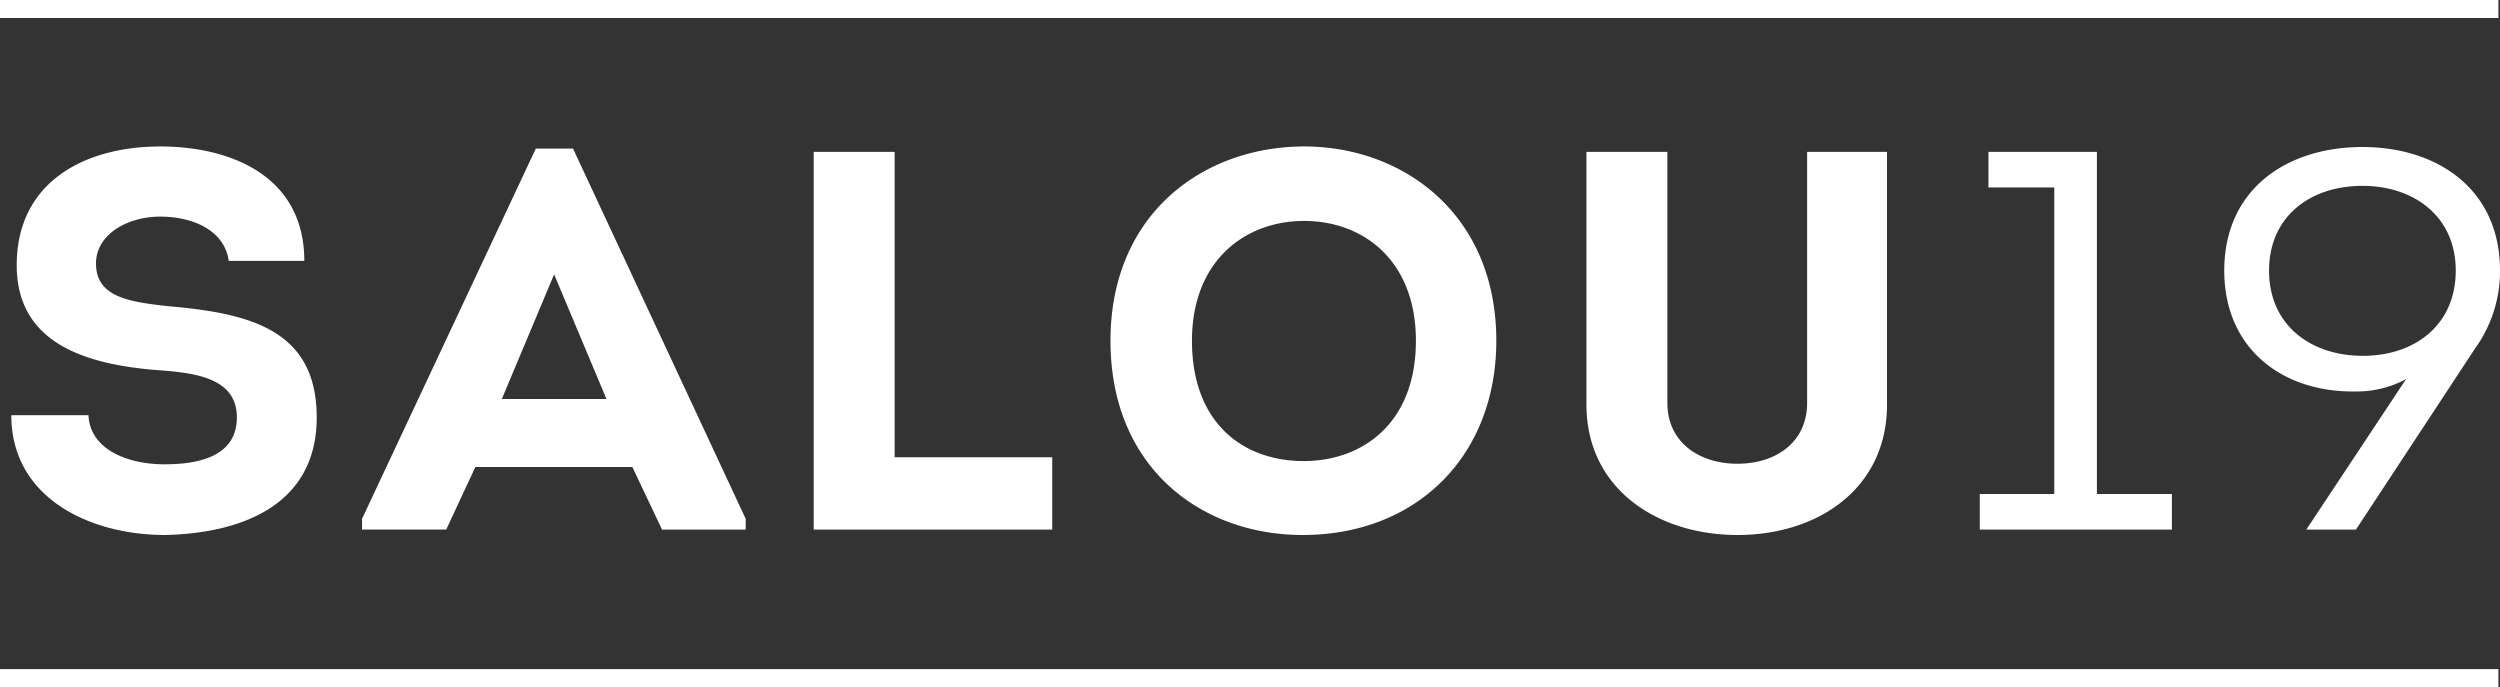 <svg id="logo-salou19-white" xmlns="http://www.w3.org/2000/svg" xmlns:xlink="http://www.w3.org/1999/xlink" width="418.051" height="114.897" viewBox="0 0 418.051 114.897">
  <rect x="0" y="0" width="418.051" height="114.897" fill="#333333" stroke="none"/>
  <defs>
    <clipPath id="clip-path">
      <rect id="Rechteck_16" data-name="Rechteck 16" width="418.051" height="114.897" fill="#fff"/>
    </clipPath>
  </defs>
  <g id="Gruppe_23" data-name="Gruppe 23" clip-path="url(#clip-path)">
    <path id="Pfad_1" data-name="Pfad 1" d="M393.78,14.73c8.663,0,15.611,5.143,15.611,14.167,0,9.114-6.858,14.257-15.52,14.257-8.753,0-15.7-5.143-15.7-14.257,0-9.024,6.858-14.167,15.611-14.167M392.7,72.21l19.942-30.319A22.069,22.069,0,0,0,416.79,28.9c0-13.626-10.467-20.664-23.01-20.664-12.633,0-23.1,7.038-23.1,20.664,0,12.994,9.655,20.483,22.2,20.213a17.334,17.334,0,0,0,8.211-2.075L384.4,72.21ZM342.256,15V66.254H329.8V72.21h32.124V66.254H349.384V9.045H331.247V15ZM289.287,73.112c13.355,0,25-7.67,25-21.837V9.045H300.928V51c0,6.768-5.414,10.2-11.64,10.2S277.557,57.772,277.557,51V9.045H264.022v42.23c0,14.167,11.911,21.837,25.266,21.837M198.06,40.628c0-13.355,8.843-20.032,18.769-20.032,9.836,0,18.679,6.587,18.679,20.032,0,13.806-8.933,20.122-18.769,20.122-10.106,0-18.679-6.316-18.679-20.122m50.893,0c0-21.205-15.611-32.485-32.124-32.485-16.784,0-32.394,11.189-32.394,32.485s15.25,32.485,32.124,32.485c19.13,0,32.394-13.265,32.394-32.485M148.343,9.045H134.808V72.21h39.884V60.118H148.343ZM91.4,29.529l8.753,20.844H82.652Zm13.084,32.214,4.963,10.467h13.986v-1.8L94.563,8.5H88.337l-29.056,61.9v1.8H73.358L78.23,61.743ZM.628,53.08c0,13.806,13.084,20.032,25.717,20.032C38.8,72.842,51.7,68.33,51.7,53.441c0-14.8-11.46-17.415-24.815-18.588-6.587-.722-12.092-1.534-12.092-7.129,0-4.873,5.234-7.85,10.738-7.85,5.414,0,10.738,2.256,11.46,7.4H49.626c0-14.167-12.272-19.13-24.093-19.13-12.543,0-24,5.865-24,19.852,0,13.084,11.55,16.513,23.01,17.506,6.046.451,13.806.993,13.806,7.941,0,6.587-6.5,7.85-12.092,7.85-6.136,0-12.452-2.436-12.723-8.211Z" transform="translate(1.261 16.349)" fill="#fff"/>
    <path id="Linie_5" data-name="Linie 5" d="M417.783,2.508H0V-.5H417.783Z" transform="translate(0 112.389)" fill="#fff"/>
    <path id="Linie_6" data-name="Linie 6" d="M417.783,2.508H0V-.5H417.783Z" transform="translate(0 0.499)" fill="#fff"/>
  </g>
</svg>
